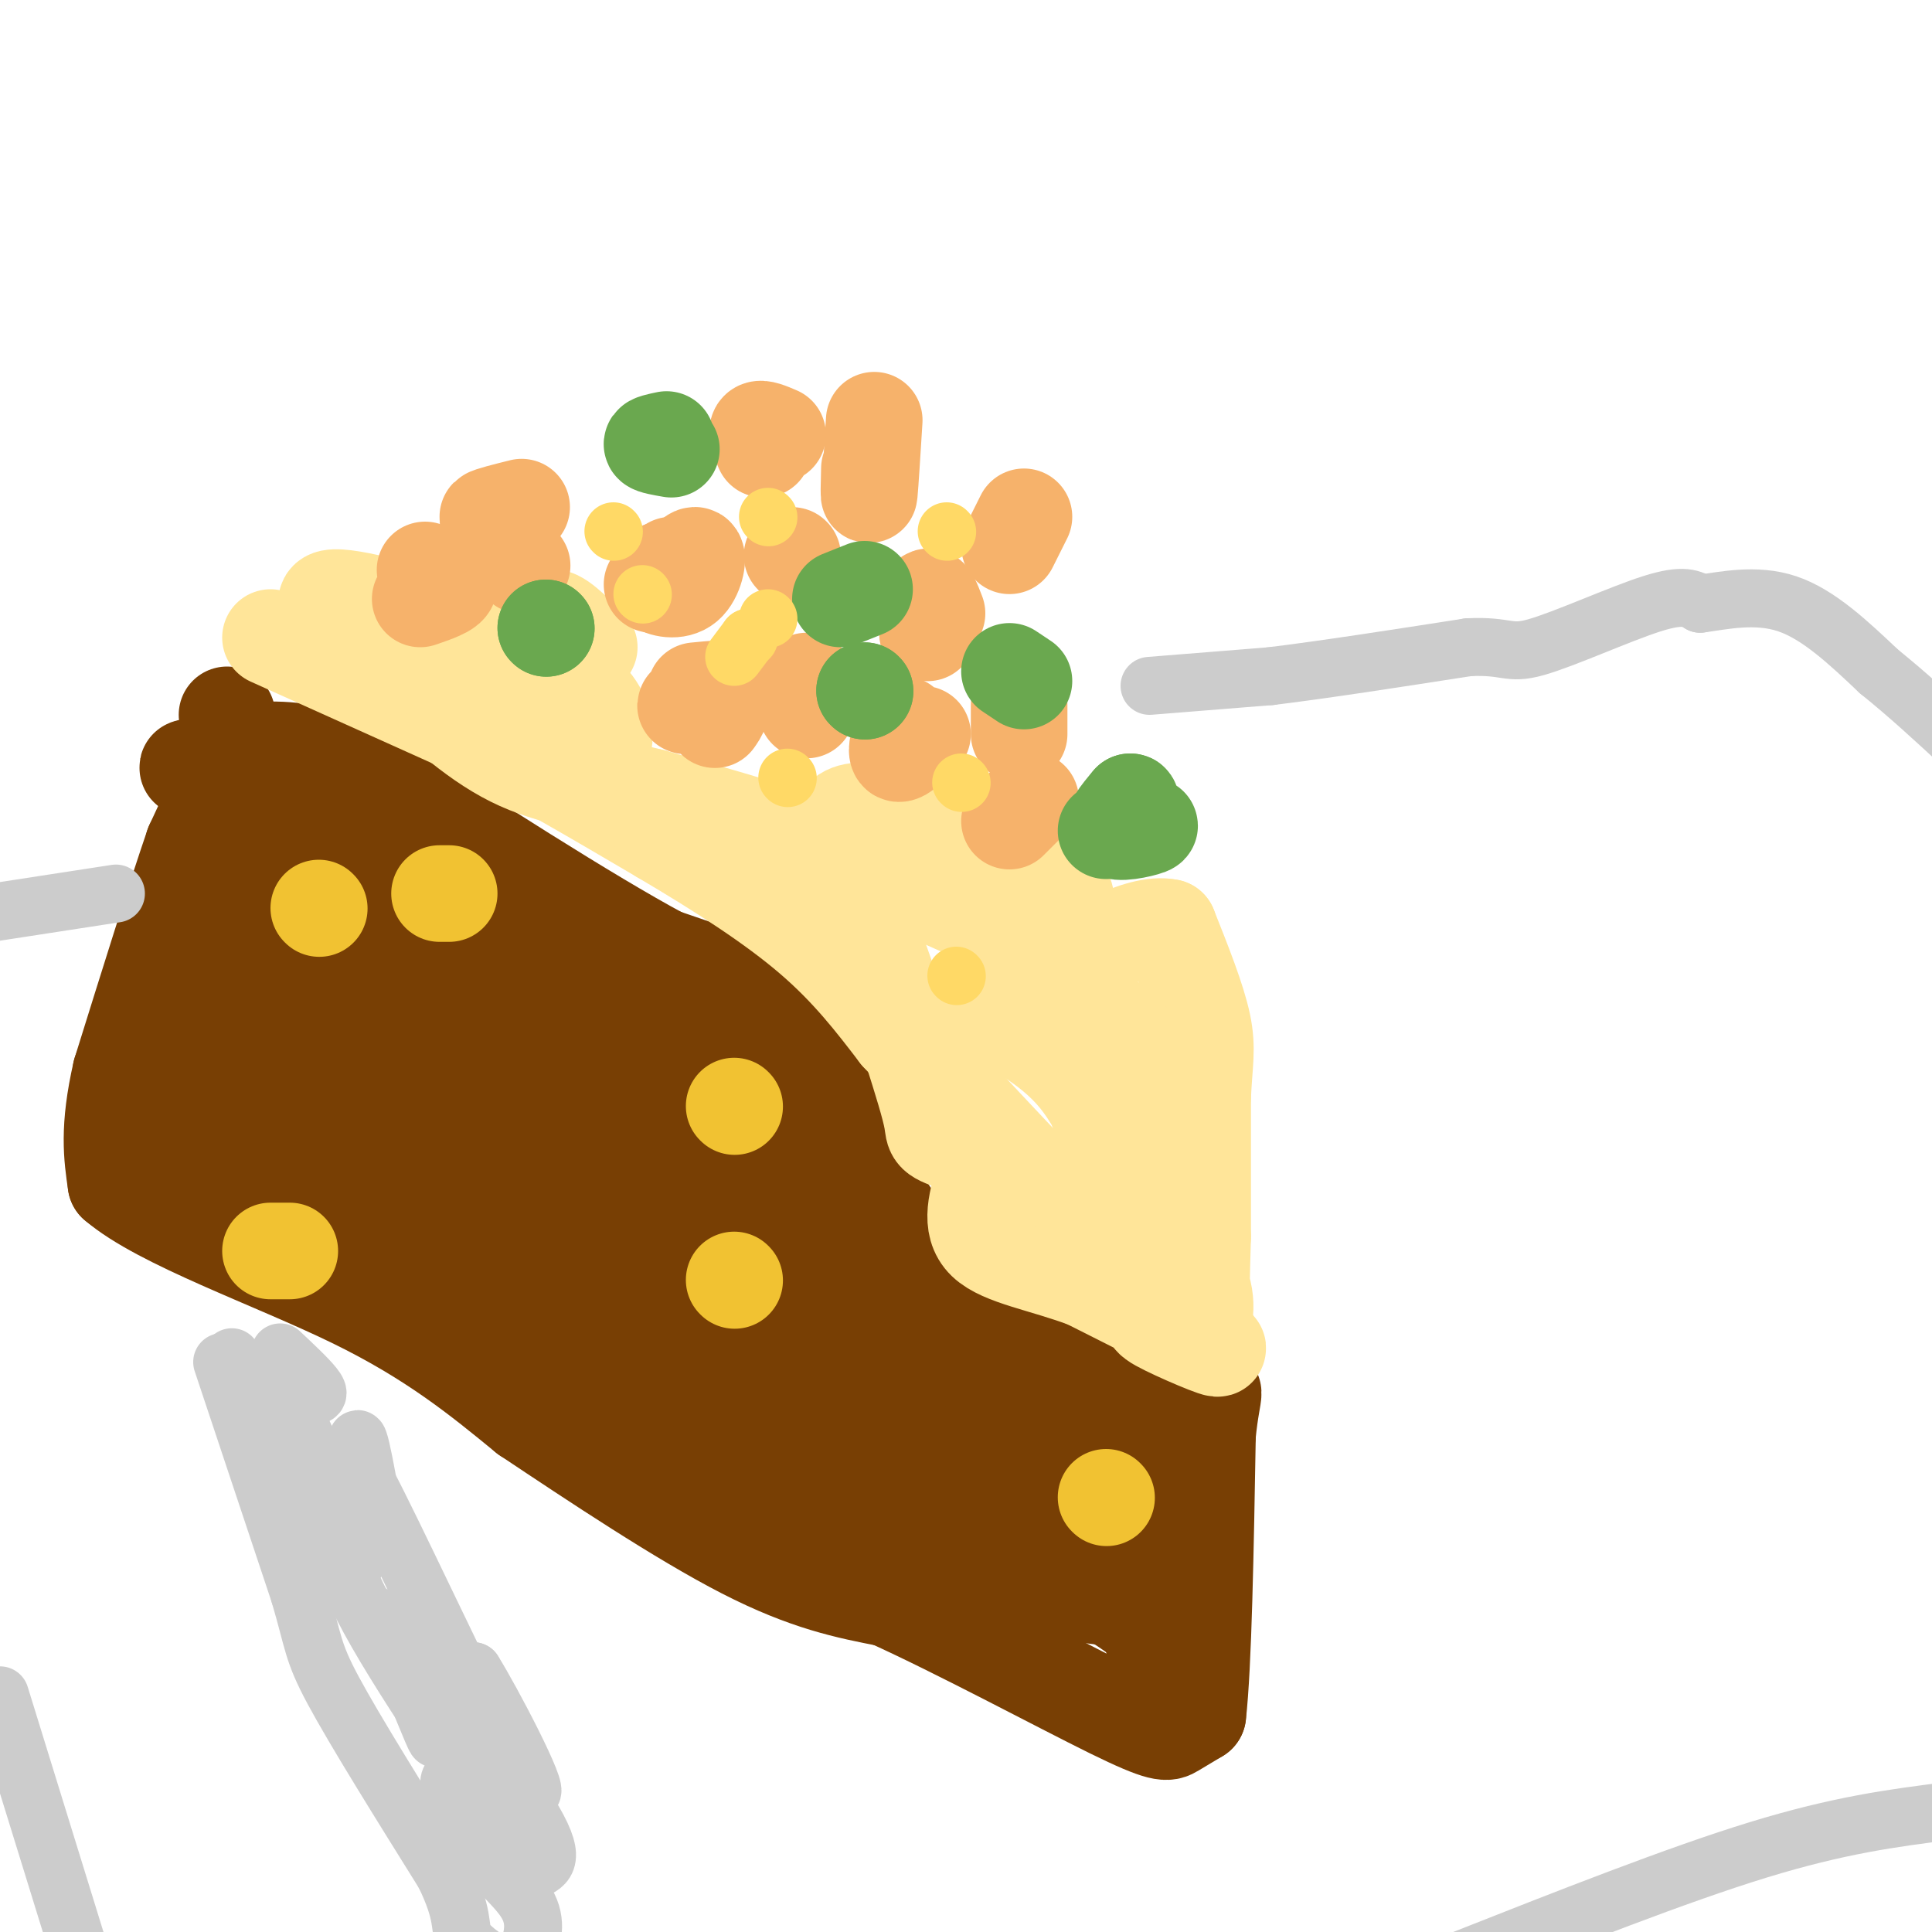 <svg viewBox='0 0 400 400' version='1.1' xmlns='http://www.w3.org/2000/svg' xmlns:xlink='http://www.w3.org/1999/xlink'><g fill='none' stroke='#783f04' stroke-width='20' stroke-linecap='round' stroke-linejoin='round'><path d='M47,148c0.583,2.750 1.167,5.500 0,10c-1.167,4.500 -4.083,10.750 -7,17'/><path d='M40,175c-3.667,10.667 -9.333,28.833 -15,47'/><path d='M25,222c-2.667,11.667 -1.833,17.333 -1,23'/><path d='M24,245c9.133,7.844 32.467,15.956 49,24c16.533,8.044 26.267,16.022 36,24'/><path d='M109,293c14.267,9.511 31.933,21.289 45,28c13.067,6.711 21.533,8.356 30,10'/><path d='M184,331c14.333,6.476 35.167,17.667 46,23c10.833,5.333 11.667,4.810 13,4c1.333,-0.810 3.167,-1.905 5,-3'/><path d='M248,355c1.167,-10.167 1.583,-34.083 2,-58'/><path d='M250,297c1.067,-10.889 2.733,-9.111 -2,-9c-4.733,0.111 -15.867,-1.444 -27,-3'/><path d='M221,285c-11.222,-5.978 -25.778,-19.422 -34,-30c-8.222,-10.578 -10.111,-18.289 -12,-26'/><path d='M175,229c-2.310,-6.679 -2.083,-10.375 -2,-13c0.083,-2.625 0.024,-4.179 -6,-7c-6.024,-2.821 -18.012,-6.911 -30,-11'/><path d='M137,198c-15.500,-8.333 -39.250,-23.667 -63,-39'/><path d='M74,159c-16.333,-6.500 -25.667,-3.250 -35,0'/><path d='M39,159c-1.715,-0.252 11.496,-0.882 17,-2c5.504,-1.118 3.300,-2.722 3,3c-0.300,5.722 1.304,18.771 0,27c-1.304,8.229 -5.515,11.637 -8,13c-2.485,1.363 -3.242,0.682 -4,0'/><path d='M47,200c-0.395,-3.962 0.618,-13.865 1,-14c0.382,-0.135 0.133,9.500 1,10c0.867,0.500 2.849,-8.135 5,-12c2.151,-3.865 4.472,-2.962 6,-1c1.528,1.962 2.264,4.981 3,8'/><path d='M63,191c0.648,-1.620 0.766,-9.672 1,-13c0.234,-3.328 0.582,-1.934 3,-1c2.418,0.934 6.907,1.407 9,3c2.093,1.593 1.791,4.306 1,6c-0.791,1.694 -2.071,2.368 -3,1c-0.929,-1.368 -1.507,-4.779 -1,-6c0.507,-1.221 2.098,-0.252 4,0c1.902,0.252 4.115,-0.214 6,1c1.885,1.214 3.443,4.107 5,7'/><path d='M88,189c-1.431,1.220 -7.509,0.769 -2,2c5.509,1.231 22.603,4.145 31,7c8.397,2.855 8.096,5.652 4,6c-4.096,0.348 -11.987,-1.752 -8,-1c3.987,0.752 19.854,4.358 31,9c11.146,4.642 17.573,10.321 24,16'/><path d='M168,228c2.980,3.322 -1.569,3.627 -4,2c-2.431,-1.627 -2.742,-5.186 -2,-6c0.742,-0.814 2.539,1.116 2,2c-0.539,0.884 -3.412,0.721 -4,2c-0.588,1.279 1.111,3.998 -5,-1c-6.111,-4.998 -20.032,-17.714 -21,-17c-0.968,0.714 11.016,14.857 23,29'/><path d='M157,239c2.566,4.411 -2.518,0.940 0,3c2.518,2.060 12.637,9.652 -5,0c-17.637,-9.652 -63.030,-36.548 -68,-38c-4.970,-1.452 30.482,22.539 45,32c14.518,9.461 8.101,4.393 3,0c-5.101,-4.393 -8.886,-8.112 -20,-14c-11.114,-5.888 -29.557,-13.944 -48,-22'/><path d='M64,200c-14.922,-7.863 -28.226,-16.520 -3,-2c25.226,14.520 88.984,52.217 90,56c1.016,3.783 -60.710,-26.348 -79,-34c-18.290,-7.652 6.855,7.174 32,22'/><path d='M104,242c30.638,19.677 91.235,57.869 96,65c4.765,7.131 -46.300,-16.800 -73,-29c-26.700,-12.200 -29.035,-12.669 -38,-19c-8.965,-6.331 -24.562,-18.523 -27,-21c-2.438,-2.477 8.281,4.762 19,12'/><path d='M232,331c-8.083,-0.917 -16.167,-1.833 -25,-5c-8.833,-3.167 -18.417,-8.583 -28,-14'/><path d='M179,312c-7.905,-5.036 -13.667,-10.625 -3,-7c10.667,3.625 37.762,16.464 51,24c13.238,7.536 12.619,9.768 12,12'/><path d='M239,341c1.333,-2.333 -1.333,-14.167 -4,-26'/><path d='M235,315c-3.067,-3.422 -8.733,1.022 -16,-3c-7.267,-4.022 -16.133,-16.511 -25,-29'/><path d='M194,283c-9.978,-11.267 -22.422,-24.933 -27,-29c-4.578,-4.067 -1.289,1.467 2,7'/><path d='M169,261c-0.089,2.244 -1.311,4.356 8,12c9.311,7.644 29.156,20.822 49,34'/><path d='M226,307c10.405,6.798 11.917,6.792 11,3c-0.917,-3.792 -4.262,-11.369 -16,-19c-11.738,-7.631 -31.869,-15.315 -52,-23'/><path d='M169,268c-17.813,-9.748 -36.345,-22.618 -34,-20c2.345,2.618 25.568,20.724 37,30c11.432,9.276 11.075,9.724 13,14c1.925,4.276 6.134,12.382 6,16c-0.134,3.618 -4.610,2.748 -9,1c-4.390,-1.748 -8.695,-4.374 -13,-7'/><path d='M169,302c-10.311,-7.026 -29.589,-21.089 -39,-27c-9.411,-5.911 -8.957,-3.668 -9,-2c-0.043,1.668 -0.584,2.762 9,10c9.584,7.238 29.292,20.619 49,34'/><path d='M179,317c12.467,8.533 19.133,12.867 9,5c-10.133,-7.867 -37.067,-27.933 -64,-48'/><path d='M124,274c-17.417,-12.214 -28.958,-18.750 -34,-23c-5.042,-4.250 -3.583,-6.214 -6,-8c-2.417,-1.786 -8.708,-3.393 -15,-5'/><path d='M69,238c-5.143,-7.452 -10.500,-23.583 -15,-30c-4.500,-6.417 -8.143,-3.119 -11,0c-2.857,3.119 -4.929,6.060 -7,9'/><path d='M36,217c-1.533,5.667 -1.867,15.333 2,19c3.867,3.667 11.933,1.333 20,-1'/><path d='M58,235c3.655,-0.821 2.792,-2.375 1,-7c-1.792,-4.625 -4.512,-12.321 -6,-10c-1.488,2.321 -1.744,14.661 -2,27'/><path d='M51,245c0.226,2.821 1.792,-3.625 0,-9c-1.792,-5.375 -6.940,-9.679 3,-1c9.940,8.679 34.970,30.339 60,52'/><path d='M114,287c13.167,11.333 16.083,13.667 19,16'/></g>
<g fill='none' stroke='#f1c232' stroke-width='20' stroke-linecap='round' stroke-linejoin='round'><path d='M66,188c0.000,0.000 0.100,0.100 0.1,0.1'/><path d='M91,185c0.000,0.000 2.000,0.000 2,0'/><path d='M56,259c0.000,0.000 4.000,0.000 4,0'/><path d='M229,310c0.000,0.000 0.100,0.100 0.1,0.1'/><path d='M152,265c0.000,0.000 0.100,0.100 0.1,0.1'/><path d='M152,229c0.000,0.000 0.100,0.100 0.1,0.1'/></g>
<g fill='none' stroke='#ffe599' stroke-width='20' stroke-linecap='round' stroke-linejoin='round'><path d='M56,132c0.000,0.000 40.000,18.000 40,18'/><path d='M96,150c13.500,6.833 27.250,14.917 41,23'/><path d='M137,173c12.467,7.356 23.133,14.244 31,21c7.867,6.756 12.933,13.378 18,20'/><path d='M186,214c10.667,11.500 28.333,30.250 46,49'/><path d='M232,263c7.893,9.607 4.625,9.125 8,11c3.375,1.875 13.393,6.107 12,5c-1.393,-1.107 -14.196,-7.554 -27,-14'/><path d='M225,265c-8.867,-3.333 -17.533,-4.667 -21,-8c-3.467,-3.333 -1.733,-8.667 0,-14'/><path d='M204,243c2.400,0.444 8.400,8.556 16,13c7.600,4.444 16.800,5.222 26,6'/><path d='M246,262c4.711,4.133 3.489,11.467 3,11c-0.489,-0.467 -0.244,-8.733 0,-17'/><path d='M249,256c0.000,-7.667 0.000,-18.333 0,-29'/><path d='M249,227c0.311,-6.956 1.089,-9.844 0,-15c-1.089,-5.156 -4.044,-12.578 -7,-20'/><path d='M242,192c-6.000,-1.333 -17.500,5.333 -29,12'/><path d='M213,204c-6.930,2.785 -9.754,3.746 -7,6c2.754,2.254 11.088,5.799 17,13c5.912,7.201 9.404,18.057 9,18c-0.404,-0.057 -4.702,-11.029 -9,-22'/><path d='M223,219c-2.048,-6.536 -2.667,-11.875 1,-11c3.667,0.875 11.619,7.964 15,13c3.381,5.036 2.190,8.018 1,11'/><path d='M240,232c-0.156,5.489 -1.044,13.711 -8,15c-6.956,1.289 -19.978,-4.356 -33,-10'/><path d='M199,237c-6.289,-2.044 -5.511,-2.156 -6,-5c-0.489,-2.844 -2.244,-8.422 -4,-14'/><path d='M189,218c-3.333,-9.833 -9.667,-27.417 -16,-45'/><path d='M173,173c0.311,-7.800 9.089,-4.800 14,-3c4.911,1.800 5.956,2.400 7,3'/><path d='M194,173c5.756,1.489 16.644,3.711 22,7c5.356,3.289 5.178,7.644 5,12'/><path d='M221,192c0.867,3.022 0.533,4.578 -7,2c-7.533,-2.578 -22.267,-9.289 -37,-16'/><path d='M177,178c-13.167,-4.833 -27.583,-8.917 -42,-13'/><path d='M135,165c-11.911,-2.956 -20.689,-3.844 -29,-8c-8.311,-4.156 -16.156,-11.578 -24,-19'/><path d='M82,138c-8.089,-6.333 -16.311,-12.667 -14,-14c2.311,-1.333 15.156,2.333 28,6'/><path d='M96,130c9.178,3.183 18.122,8.140 23,12c4.878,3.860 5.689,6.622 6,9c0.311,2.378 0.122,4.371 -2,2c-2.122,-2.371 -6.178,-9.106 -8,-14c-1.822,-4.894 -1.411,-7.947 -1,-11'/><path d='M114,128c1.167,-0.833 4.583,2.583 8,6'/></g>
<g fill='none' stroke='#f6b26b' stroke-width='20' stroke-linecap='round' stroke-linejoin='round'><path d='M139,117c0.000,0.000 0.100,0.100 0.1,0.1'/><path d='M139,121c2.155,-3.196 4.310,-6.393 5,-6c0.690,0.393 -0.083,4.375 -2,6c-1.917,1.625 -4.976,0.893 -6,0c-1.024,-0.893 -0.012,-1.946 1,-3'/><path d='M137,118c-0.167,0.000 -1.083,1.500 -2,3'/><path d='M144,143c3.619,-0.357 7.238,-0.714 6,0c-1.238,0.714 -7.333,2.500 -8,3c-0.667,0.500 4.095,-0.286 6,0c1.905,0.286 0.952,1.643 0,3'/><path d='M191,152c-2.167,2.167 -4.333,4.333 -5,4c-0.667,-0.333 0.167,-3.167 1,-6'/><path d='M209,170c0.000,0.000 4.000,-4.000 4,-4'/><path d='M213,166c0.667,-0.667 0.333,-0.333 0,0'/><path d='M211,146c0.000,3.000 0.000,6.000 0,6c0.000,0.000 0.000,-3.000 0,-6'/><path d='M192,124c0.044,3.800 0.089,7.600 0,7c-0.089,-0.600 -0.311,-5.600 0,-7c0.311,-1.400 1.156,0.800 2,3'/><path d='M212,107c0.000,0.000 -3.000,6.000 -3,6'/><path d='M167,147c0.000,0.000 0.000,-6.000 0,-6'/><path d='M181,87c-0.417,6.667 -0.833,13.333 -1,15c-0.167,1.667 -0.083,-1.667 0,-5'/><path d='M158,93c-0.750,-1.750 -1.500,-3.500 -1,-4c0.500,-0.500 2.250,0.250 4,1'/><path d='M108,105c-3.333,0.833 -6.667,1.667 -7,2c-0.333,0.333 2.333,0.167 5,0'/><path d='M88,118c2.583,1.000 5.167,2.000 5,3c-0.167,1.000 -3.083,2.000 -6,3'/><path d='M108,117c0.000,0.000 0.100,0.100 0.1,0.1'/><path d='M164,115c0.000,0.000 0.100,0.100 0.1,0.1'/></g>
<g fill='none' stroke='#6aa84f' stroke-width='20' stroke-linecap='round' stroke-linejoin='round'><path d='M229,172c4.644,-0.667 9.289,-1.333 9,-1c-0.289,0.333 -5.511,1.667 -7,1c-1.489,-0.667 0.756,-3.333 3,-6'/><path d='M234,166c0.500,-0.167 0.250,2.417 0,5'/><path d='M209,139c0.000,0.000 3.000,2.000 3,2'/><path d='M179,143c0.000,0.000 0.100,0.100 0.1,0.1'/><path d='M179,143c0.000,0.000 0.100,0.100 0.1,0.1'/><path d='M138,91c-1.583,0.333 -3.167,0.667 -3,1c0.167,0.333 2.083,0.667 4,1'/><path d='M174,124c0.000,0.000 5.000,-2.000 5,-2'/><path d='M113,130c0.000,0.000 0.100,0.100 0.1,0.1'/><path d='M113,130c0.000,0.000 0.100,0.100 0.1,0.1'/></g>
<g fill='none' stroke='#ffd966' stroke-width='12' stroke-linecap='round' stroke-linejoin='round'><path d='M133,123c0.000,0.000 0.100,0.100 0.1,0.1'/><path d='M152,136c0.000,0.000 3.000,-4.000 3,-4'/><path d='M155,132c0.000,0.000 0.100,0.100 0.1,0.1'/><path d='M159,128c0.000,0.000 0.100,0.100 0.1,0.1'/><path d='M163,161c0.000,0.000 0.100,0.100 0.1,0.1'/><path d='M199,162c0.000,0.000 0.100,0.100 0.1,0.1'/><path d='M196,110c0.000,0.000 0.100,0.100 0.1,0.1'/><path d='M127,110c0.000,0.000 0.100,0.100 0.1,0.1'/><path d='M159,107c0.000,0.000 0.100,0.100 0.1,0.1'/><path d='M198,202c0.000,0.000 0.100,0.100 0.1,0.1'/></g>
<g fill='none' stroke='#cccccc' stroke-width='12' stroke-linecap='round' stroke-linejoin='round'><path d='M238,142c0.000,0.000 25.000,-2.000 25,-2'/><path d='M263,140c11.000,-1.333 26.000,-3.667 41,-6'/><path d='M304,134c8.202,-0.393 8.208,1.625 14,0c5.792,-1.625 17.369,-6.893 24,-9c6.631,-2.107 8.315,-1.054 10,0'/><path d='M352,125c4.711,-0.622 11.489,-2.178 18,0c6.511,2.178 12.756,8.089 19,14'/><path d='M389,139c6.000,4.833 11.500,9.917 17,15'/><path d='M24,185c0.000,0.000 -26.000,4.000 -26,4'/><path d='M0,351c0.000,0.000 17.000,55.000 17,55'/><path d='M403,375c-11.083,1.417 -22.167,2.833 -39,8c-16.833,5.167 -39.417,14.083 -62,23'/><path d='M46,282c0.000,0.000 16.000,48.000 16,48'/><path d='M62,330c3.022,10.222 2.578,11.778 7,20c4.422,8.222 13.711,23.111 23,38'/><path d='M92,388c4.156,8.533 3.044,10.867 4,13c0.956,2.133 3.978,4.067 7,6'/><path d='M109,405c1.185,-3.518 2.369,-7.036 0,-11c-2.369,-3.964 -8.292,-8.375 -12,-14c-3.708,-5.625 -5.202,-12.464 -3,-12c2.202,0.464 8.101,8.232 14,16'/><path d='M108,384c-4.044,-6.444 -21.156,-30.556 -30,-46c-8.844,-15.444 -9.422,-22.222 -10,-29'/><path d='M68,309c-4.119,-10.393 -9.417,-21.875 -10,-21c-0.583,0.875 3.548,14.107 7,22c3.452,7.893 6.226,10.446 9,13'/><path d='M74,323c1.131,-4.964 -0.542,-23.875 0,-25c0.542,-1.125 3.298,15.536 4,20c0.702,4.464 -0.649,-3.268 -2,-11'/><path d='M76,307c5.111,9.622 18.889,39.178 24,49c5.111,9.822 1.556,-0.089 -2,-10'/><path d='M98,346c3.710,5.866 13.984,25.531 12,25c-1.984,-0.531 -16.226,-21.258 -21,-25c-4.774,-3.742 -0.078,9.502 1,13c1.078,3.498 -1.461,-2.751 -4,-9'/><path d='M86,350c-4.179,-6.881 -12.625,-19.583 -8,-15c4.625,4.583 22.321,26.452 30,38c7.679,11.548 5.339,12.774 3,14'/><path d='M48,281c0.012,1.756 0.024,3.512 3,5c2.976,1.488 8.917,2.708 12,3c3.083,0.292 3.310,-0.345 2,-2c-1.310,-1.655 -4.155,-4.327 -7,-7'/></g>
</svg>